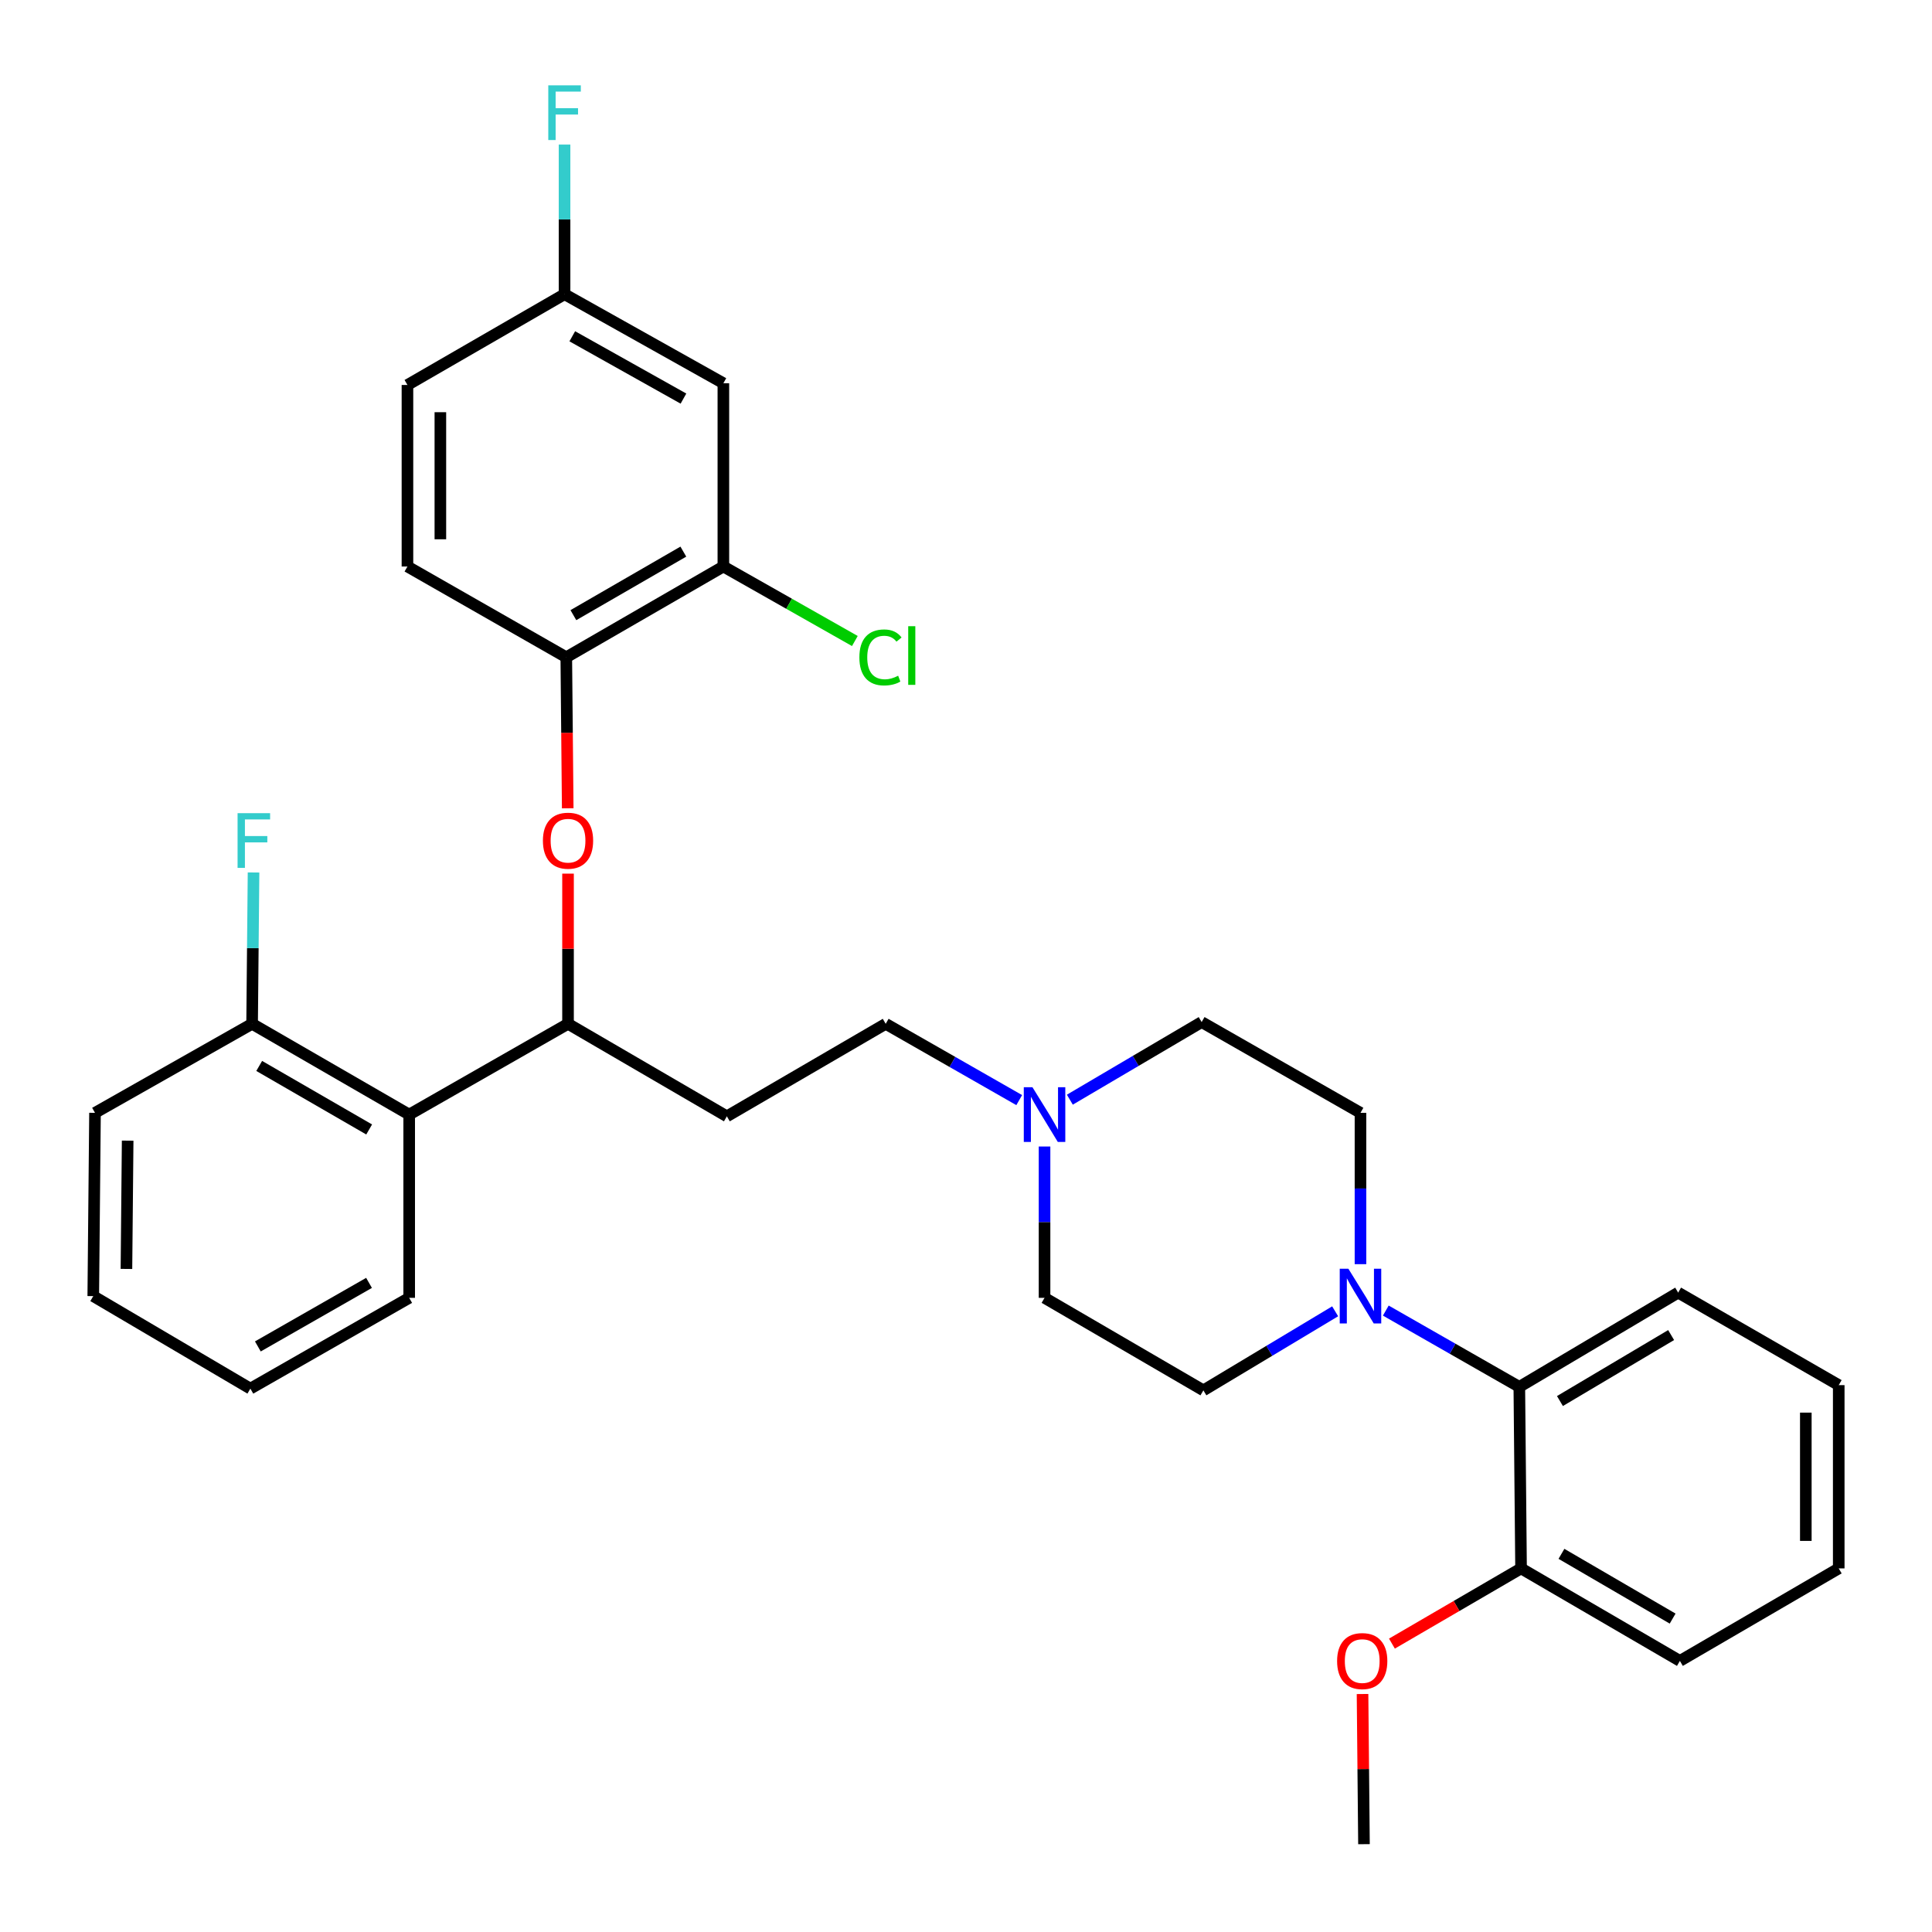 <?xml version='1.0' encoding='iso-8859-1'?>
<svg version='1.1' baseProfile='full'
              xmlns='http://www.w3.org/2000/svg'
                      xmlns:rdkit='http://www.rdkit.org/xml'
                      xmlns:xlink='http://www.w3.org/1999/xlink'
                  xml:space='preserve'
width='1000px' height='1000px' viewBox='0 0 1000 1000'>
<!-- END OF HEADER -->
<rect style='opacity:1.0;fill:#FFFFFF;stroke:none' width='1000' height='1000' x='0' y='0'> </rect>
<path class='bond-0' d='M 374.416,198.363 L 292.211,152.287' style='fill:none;fill-rule:evenodd;stroke:#000000;stroke-width:6px;stroke-linecap:butt;stroke-linejoin:miter;stroke-opacity:1' />
<path class='bond-0' d='M 353.755,206.314 L 296.212,174.06' style='fill:none;fill-rule:evenodd;stroke:#000000;stroke-width:6px;stroke-linecap:butt;stroke-linejoin:miter;stroke-opacity:1' />
<path class='bond-1' d='M 374.416,198.363 L 374.416,293.223' style='fill:none;fill-rule:evenodd;stroke:#000000;stroke-width:6px;stroke-linecap:butt;stroke-linejoin:miter;stroke-opacity:1' />
<path class='bond-2' d='M 294.009,529.928 L 211.795,576.904' style='fill:none;fill-rule:evenodd;stroke:#000000;stroke-width:6px;stroke-linecap:butt;stroke-linejoin:miter;stroke-opacity:1' />
<path class='bond-3' d='M 294.009,529.928 L 294.009,491.06' style='fill:none;fill-rule:evenodd;stroke:#000000;stroke-width:6px;stroke-linecap:butt;stroke-linejoin:miter;stroke-opacity:1' />
<path class='bond-3' d='M 294.009,491.06 L 294.009,452.191' style='fill:none;fill-rule:evenodd;stroke:#FF0000;stroke-width:6px;stroke-linecap:butt;stroke-linejoin:miter;stroke-opacity:1' />
<path class='bond-4' d='M 294.009,529.928 L 376.224,577.813' style='fill:none;fill-rule:evenodd;stroke:#000000;stroke-width:6px;stroke-linecap:butt;stroke-linejoin:miter;stroke-opacity:1' />
<path class='bond-5' d='M 293.851,418.367 L 293.481,379.283' style='fill:none;fill-rule:evenodd;stroke:#FF0000;stroke-width:6px;stroke-linecap:butt;stroke-linejoin:miter;stroke-opacity:1' />
<path class='bond-5' d='M 293.481,379.283 L 293.11,340.199' style='fill:none;fill-rule:evenodd;stroke:#000000;stroke-width:6px;stroke-linecap:butt;stroke-linejoin:miter;stroke-opacity:1' />
<path class='bond-6' d='M 292.211,152.287 L 210.896,199.263' style='fill:none;fill-rule:evenodd;stroke:#000000;stroke-width:6px;stroke-linecap:butt;stroke-linejoin:miter;stroke-opacity:1' />
<path class='bond-7' d='M 292.211,152.287 L 292.211,113.561' style='fill:none;fill-rule:evenodd;stroke:#000000;stroke-width:6px;stroke-linecap:butt;stroke-linejoin:miter;stroke-opacity:1' />
<path class='bond-7' d='M 292.211,113.561 L 292.211,74.835' style='fill:none;fill-rule:evenodd;stroke:#33CCCC;stroke-width:6px;stroke-linecap:butt;stroke-linejoin:miter;stroke-opacity:1' />
<path class='bond-8' d='M 210.896,199.263 L 210.896,293.223' style='fill:none;fill-rule:evenodd;stroke:#000000;stroke-width:6px;stroke-linecap:butt;stroke-linejoin:miter;stroke-opacity:1' />
<path class='bond-8' d='M 227.933,213.357 L 227.933,279.129' style='fill:none;fill-rule:evenodd;stroke:#000000;stroke-width:6px;stroke-linecap:butt;stroke-linejoin:miter;stroke-opacity:1' />
<path class='bond-9' d='M 376.224,577.813 L 458.438,529.928' style='fill:none;fill-rule:evenodd;stroke:#000000;stroke-width:6px;stroke-linecap:butt;stroke-linejoin:miter;stroke-opacity:1' />
<path class='bond-10' d='M 458.438,529.928 L 492.992,549.672' style='fill:none;fill-rule:evenodd;stroke:#000000;stroke-width:6px;stroke-linecap:butt;stroke-linejoin:miter;stroke-opacity:1' />
<path class='bond-10' d='M 492.992,549.672 L 527.546,569.415' style='fill:none;fill-rule:evenodd;stroke:#0000FF;stroke-width:6px;stroke-linecap:butt;stroke-linejoin:miter;stroke-opacity:1' />
<path class='bond-11' d='M 540.653,593.436 L 540.653,632.6' style='fill:none;fill-rule:evenodd;stroke:#0000FF;stroke-width:6px;stroke-linecap:butt;stroke-linejoin:miter;stroke-opacity:1' />
<path class='bond-11' d='M 540.653,632.6 L 540.653,671.764' style='fill:none;fill-rule:evenodd;stroke:#000000;stroke-width:6px;stroke-linecap:butt;stroke-linejoin:miter;stroke-opacity:1' />
<path class='bond-12' d='M 553.752,569.19 L 587.86,549.105' style='fill:none;fill-rule:evenodd;stroke:#0000FF;stroke-width:6px;stroke-linecap:butt;stroke-linejoin:miter;stroke-opacity:1' />
<path class='bond-12' d='M 587.86,549.105 L 621.968,529.02' style='fill:none;fill-rule:evenodd;stroke:#000000;stroke-width:6px;stroke-linecap:butt;stroke-linejoin:miter;stroke-opacity:1' />
<path class='bond-13' d='M 787.296,811.801 L 869.511,859.685' style='fill:none;fill-rule:evenodd;stroke:#000000;stroke-width:6px;stroke-linecap:butt;stroke-linejoin:miter;stroke-opacity:1' />
<path class='bond-13' d='M 808.203,804.262 L 865.753,837.781' style='fill:none;fill-rule:evenodd;stroke:#000000;stroke-width:6px;stroke-linecap:butt;stroke-linejoin:miter;stroke-opacity:1' />
<path class='bond-14' d='M 787.296,811.801 L 786.397,717.84' style='fill:none;fill-rule:evenodd;stroke:#000000;stroke-width:6px;stroke-linecap:butt;stroke-linejoin:miter;stroke-opacity:1' />
<path class='bond-15' d='M 787.296,811.801 L 753.878,831.265' style='fill:none;fill-rule:evenodd;stroke:#000000;stroke-width:6px;stroke-linecap:butt;stroke-linejoin:miter;stroke-opacity:1' />
<path class='bond-15' d='M 753.878,831.265 L 720.46,850.729' style='fill:none;fill-rule:evenodd;stroke:#FF0000;stroke-width:6px;stroke-linecap:butt;stroke-linejoin:miter;stroke-opacity:1' />
<path class='bond-16' d='M 869.511,859.685 L 951.725,811.801' style='fill:none;fill-rule:evenodd;stroke:#000000;stroke-width:6px;stroke-linecap:butt;stroke-linejoin:miter;stroke-opacity:1' />
<path class='bond-17' d='M 49.174,576.005 L 48.275,670.865' style='fill:none;fill-rule:evenodd;stroke:#000000;stroke-width:6px;stroke-linecap:butt;stroke-linejoin:miter;stroke-opacity:1' />
<path class='bond-17' d='M 66.076,590.395 L 65.446,656.797' style='fill:none;fill-rule:evenodd;stroke:#000000;stroke-width:6px;stroke-linecap:butt;stroke-linejoin:miter;stroke-opacity:1' />
<path class='bond-18' d='M 49.174,576.005 L 130.489,529.928' style='fill:none;fill-rule:evenodd;stroke:#000000;stroke-width:6px;stroke-linecap:butt;stroke-linejoin:miter;stroke-opacity:1' />
<path class='bond-19' d='M 48.275,670.865 L 129.59,718.749' style='fill:none;fill-rule:evenodd;stroke:#000000;stroke-width:6px;stroke-linecap:butt;stroke-linejoin:miter;stroke-opacity:1' />
<path class='bond-20' d='M 129.59,718.749 L 211.795,671.764' style='fill:none;fill-rule:evenodd;stroke:#000000;stroke-width:6px;stroke-linecap:butt;stroke-linejoin:miter;stroke-opacity:1' />
<path class='bond-20' d='M 133.466,696.91 L 191.01,664.02' style='fill:none;fill-rule:evenodd;stroke:#000000;stroke-width:6px;stroke-linecap:butt;stroke-linejoin:miter;stroke-opacity:1' />
<path class='bond-21' d='M 211.795,671.764 L 211.795,576.904' style='fill:none;fill-rule:evenodd;stroke:#000000;stroke-width:6px;stroke-linecap:butt;stroke-linejoin:miter;stroke-opacity:1' />
<path class='bond-22' d='M 211.795,576.904 L 130.489,529.928' style='fill:none;fill-rule:evenodd;stroke:#000000;stroke-width:6px;stroke-linecap:butt;stroke-linejoin:miter;stroke-opacity:1' />
<path class='bond-22' d='M 191.076,584.61 L 134.162,551.727' style='fill:none;fill-rule:evenodd;stroke:#000000;stroke-width:6px;stroke-linecap:butt;stroke-linejoin:miter;stroke-opacity:1' />
<path class='bond-23' d='M 130.489,529.928 L 130.86,490.76' style='fill:none;fill-rule:evenodd;stroke:#000000;stroke-width:6px;stroke-linecap:butt;stroke-linejoin:miter;stroke-opacity:1' />
<path class='bond-23' d='M 130.86,490.76 L 131.232,451.591' style='fill:none;fill-rule:evenodd;stroke:#33CCCC;stroke-width:6px;stroke-linecap:butt;stroke-linejoin:miter;stroke-opacity:1' />
<path class='bond-24' d='M 951.725,811.801 L 951.725,716.941' style='fill:none;fill-rule:evenodd;stroke:#000000;stroke-width:6px;stroke-linecap:butt;stroke-linejoin:miter;stroke-opacity:1' />
<path class='bond-24' d='M 934.688,797.572 L 934.688,731.17' style='fill:none;fill-rule:evenodd;stroke:#000000;stroke-width:6px;stroke-linecap:butt;stroke-linejoin:miter;stroke-opacity:1' />
<path class='bond-25' d='M 951.725,716.941 L 868.612,669.057' style='fill:none;fill-rule:evenodd;stroke:#000000;stroke-width:6px;stroke-linecap:butt;stroke-linejoin:miter;stroke-opacity:1' />
<path class='bond-26' d='M 868.612,669.057 L 786.397,717.84' style='fill:none;fill-rule:evenodd;stroke:#000000;stroke-width:6px;stroke-linecap:butt;stroke-linejoin:miter;stroke-opacity:1' />
<path class='bond-26' d='M 864.974,691.027 L 807.423,725.175' style='fill:none;fill-rule:evenodd;stroke:#000000;stroke-width:6px;stroke-linecap:butt;stroke-linejoin:miter;stroke-opacity:1' />
<path class='bond-27' d='M 786.397,717.84 L 751.844,698.097' style='fill:none;fill-rule:evenodd;stroke:#000000;stroke-width:6px;stroke-linecap:butt;stroke-linejoin:miter;stroke-opacity:1' />
<path class='bond-27' d='M 751.844,698.097 L 717.29,678.354' style='fill:none;fill-rule:evenodd;stroke:#0000FF;stroke-width:6px;stroke-linecap:butt;stroke-linejoin:miter;stroke-opacity:1' />
<path class='bond-28' d='M 704.183,654.333 L 704.183,615.169' style='fill:none;fill-rule:evenodd;stroke:#0000FF;stroke-width:6px;stroke-linecap:butt;stroke-linejoin:miter;stroke-opacity:1' />
<path class='bond-28' d='M 704.183,615.169 L 704.183,576.005' style='fill:none;fill-rule:evenodd;stroke:#000000;stroke-width:6px;stroke-linecap:butt;stroke-linejoin:miter;stroke-opacity:1' />
<path class='bond-29' d='M 691.072,678.73 L 656.97,699.189' style='fill:none;fill-rule:evenodd;stroke:#0000FF;stroke-width:6px;stroke-linecap:butt;stroke-linejoin:miter;stroke-opacity:1' />
<path class='bond-29' d='M 656.97,699.189 L 622.867,719.648' style='fill:none;fill-rule:evenodd;stroke:#000000;stroke-width:6px;stroke-linecap:butt;stroke-linejoin:miter;stroke-opacity:1' />
<path class='bond-30' d='M 704.183,576.005 L 621.968,529.02' style='fill:none;fill-rule:evenodd;stroke:#000000;stroke-width:6px;stroke-linecap:butt;stroke-linejoin:miter;stroke-opacity:1' />
<path class='bond-31' d='M 540.653,671.764 L 622.867,719.648' style='fill:none;fill-rule:evenodd;stroke:#000000;stroke-width:6px;stroke-linecap:butt;stroke-linejoin:miter;stroke-opacity:1' />
<path class='bond-32' d='M 705.246,876.817 L 705.618,915.681' style='fill:none;fill-rule:evenodd;stroke:#FF0000;stroke-width:6px;stroke-linecap:butt;stroke-linejoin:miter;stroke-opacity:1' />
<path class='bond-32' d='M 705.618,915.681 L 705.991,954.545' style='fill:none;fill-rule:evenodd;stroke:#000000;stroke-width:6px;stroke-linecap:butt;stroke-linejoin:miter;stroke-opacity:1' />
<path class='bond-33' d='M 210.896,293.223 L 293.11,340.199' style='fill:none;fill-rule:evenodd;stroke:#000000;stroke-width:6px;stroke-linecap:butt;stroke-linejoin:miter;stroke-opacity:1' />
<path class='bond-34' d='M 293.11,340.199 L 374.416,293.223' style='fill:none;fill-rule:evenodd;stroke:#000000;stroke-width:6px;stroke-linecap:butt;stroke-linejoin:miter;stroke-opacity:1' />
<path class='bond-34' d='M 296.783,318.401 L 353.697,285.518' style='fill:none;fill-rule:evenodd;stroke:#000000;stroke-width:6px;stroke-linecap:butt;stroke-linejoin:miter;stroke-opacity:1' />
<path class='bond-35' d='M 374.416,293.223 L 408.445,312.506' style='fill:none;fill-rule:evenodd;stroke:#000000;stroke-width:6px;stroke-linecap:butt;stroke-linejoin:miter;stroke-opacity:1' />
<path class='bond-35' d='M 408.445,312.506 L 442.475,331.788' style='fill:none;fill-rule:evenodd;stroke:#00CC00;stroke-width:6px;stroke-linecap:butt;stroke-linejoin:miter;stroke-opacity:1' />
<path  class='atom-2' d='M 281.009 435.139
Q 281.009 428.339, 284.369 424.539
Q 287.729 420.739, 294.009 420.739
Q 300.289 420.739, 303.649 424.539
Q 307.009 428.339, 307.009 435.139
Q 307.009 442.019, 303.609 445.939
Q 300.209 449.819, 294.009 449.819
Q 287.769 449.819, 284.369 445.939
Q 281.009 442.059, 281.009 435.139
M 294.009 446.619
Q 298.329 446.619, 300.649 443.739
Q 303.009 440.819, 303.009 435.139
Q 303.009 429.579, 300.649 426.779
Q 298.329 423.939, 294.009 423.939
Q 289.689 423.939, 287.329 426.739
Q 285.009 429.539, 285.009 435.139
Q 285.009 440.859, 287.329 443.739
Q 289.689 446.619, 294.009 446.619
' fill='#FF0000'/>
<path  class='atom-7' d='M 534.393 562.744
L 543.673 577.744
Q 544.593 579.224, 546.073 581.904
Q 547.553 584.584, 547.633 584.744
L 547.633 562.744
L 551.393 562.744
L 551.393 591.064
L 547.513 591.064
L 537.553 574.664
Q 536.393 572.744, 535.153 570.544
Q 533.953 568.344, 533.593 567.664
L 533.593 591.064
L 529.913 591.064
L 529.913 562.744
L 534.393 562.744
' fill='#0000FF'/>
<path  class='atom-16' d='M 122.968 420.899
L 139.808 420.899
L 139.808 424.139
L 126.768 424.139
L 126.768 432.739
L 138.368 432.739
L 138.368 436.019
L 126.768 436.019
L 126.768 449.219
L 122.968 449.219
L 122.968 420.899
' fill='#33CCCC'/>
<path  class='atom-21' d='M 697.923 656.705
L 707.203 671.705
Q 708.123 673.185, 709.603 675.865
Q 711.083 678.545, 711.163 678.705
L 711.163 656.705
L 714.923 656.705
L 714.923 685.025
L 711.043 685.025
L 701.083 668.625
Q 699.923 666.705, 698.683 664.505
Q 697.483 662.305, 697.123 661.625
L 697.123 685.025
L 693.443 685.025
L 693.443 656.705
L 697.923 656.705
' fill='#0000FF'/>
<path  class='atom-26' d='M 692.082 859.765
Q 692.082 852.965, 695.442 849.165
Q 698.802 845.365, 705.082 845.365
Q 711.362 845.365, 714.722 849.165
Q 718.082 852.965, 718.082 859.765
Q 718.082 866.645, 714.682 870.565
Q 711.282 874.445, 705.082 874.445
Q 698.842 874.445, 695.442 870.565
Q 692.082 866.685, 692.082 859.765
M 705.082 871.245
Q 709.402 871.245, 711.722 868.365
Q 714.082 865.445, 714.082 859.765
Q 714.082 854.205, 711.722 851.405
Q 709.402 848.565, 705.082 848.565
Q 700.762 848.565, 698.402 851.365
Q 696.082 854.165, 696.082 859.765
Q 696.082 865.485, 698.402 868.365
Q 700.762 871.245, 705.082 871.245
' fill='#FF0000'/>
<path  class='atom-31' d='M 283.791 44.166
L 300.631 44.166
L 300.631 47.406
L 287.591 47.406
L 287.591 56.006
L 299.191 56.006
L 299.191 59.286
L 287.591 59.286
L 287.591 72.486
L 283.791 72.486
L 283.791 44.166
' fill='#33CCCC'/>
<path  class='atom-32' d='M 444.811 340.28
Q 444.811 333.24, 448.091 329.56
Q 451.411 325.84, 457.691 325.84
Q 463.531 325.84, 466.651 329.96
L 464.011 332.12
Q 461.731 329.12, 457.691 329.12
Q 453.411 329.12, 451.131 332
Q 448.891 334.84, 448.891 340.28
Q 448.891 345.88, 451.211 348.76
Q 453.571 351.64, 458.131 351.64
Q 461.251 351.64, 464.891 349.76
L 466.011 352.76
Q 464.531 353.72, 462.291 354.28
Q 460.051 354.84, 457.571 354.84
Q 451.411 354.84, 448.091 351.08
Q 444.811 347.32, 444.811 340.28
' fill='#00CC00'/>
<path  class='atom-32' d='M 470.091 324.12
L 473.771 324.12
L 473.771 354.48
L 470.091 354.48
L 470.091 324.12
' fill='#00CC00'/>
</svg>
